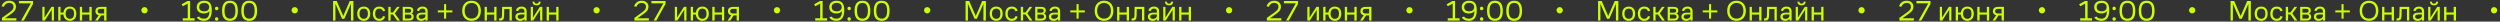 <?xml version="1.0" encoding="UTF-8"?> <svg xmlns="http://www.w3.org/2000/svg" width="2433" height="21" viewBox="0 0 2433 21" fill="none"><rect x="0" y="0" width="2433" height="21" fill="#333333" stroke="none"/><g clip-path="url(#clip0_1657_16)"><path d="M13.138 6.526C13.138 4.541 11.769 2.836 8.973 2.836C6.234 2.836 4.64 4.402 3.774 6.638L1.565 6.079C2.516 3.06 4.976 0.712 9.001 0.712C13.138 0.712 15.542 3.116 15.542 6.526C15.542 10.104 13.11 11.949 9.84 14.242L4.836 17.764H15.934V20H1.873L1.873 17.372L8.47 12.648C11.238 10.663 13.138 9.21 13.138 6.526ZM20.546 20L30.051 3.228H18.45V0.991L32.147 0.991V3.843L23.23 20H20.546ZM43.62 20H41.216V6.694H43.368V17.121L50.049 6.694H52.509V20H50.357V9.517L43.62 20ZM56.694 20V6.694H58.931V12.229H61.726C62.117 8.483 64.605 6.414 68.044 6.414C71.79 6.414 74.305 8.902 74.305 13.319C74.305 17.68 71.79 20.279 68.044 20.279C64.605 20.279 62.033 18.071 61.698 14.158H58.931V20H56.694ZM68.044 18.295C70.727 18.295 72.069 16.422 72.069 13.319C72.069 10.188 70.727 8.399 68.044 8.399C65.388 8.399 63.879 10.16 63.879 13.319C63.879 16.422 65.472 18.295 68.044 18.295ZM77.687 20V6.694H79.923V12.145H87.024V6.694H89.26V20H87.024V14.213H79.923V20H77.687ZM92.851 10.943C92.851 8.092 94.808 6.694 97.743 6.694H103.613V20H101.377V14.996H98.386L95.143 20H92.543L96.094 14.857C93.997 14.409 92.851 13.067 92.851 10.943ZM97.799 13.095H101.377V8.651H97.799C96.038 8.651 95.059 9.433 95.059 10.859C95.059 12.285 96.01 13.095 97.799 13.095ZM140.622 13.067C138.945 13.067 137.575 11.698 137.575 9.992C137.575 8.287 138.945 6.918 140.622 6.918C142.327 6.918 143.697 8.287 143.697 9.992C143.697 11.698 142.327 13.067 140.622 13.067ZM185.035 17.764H189.396V20H177.851V17.764H182.687V3.507L177.907 6.079L176.789 4.178L182.436 0.991H185.035V17.764ZM191.486 6.918C191.486 3.172 194.31 0.712 198.67 0.712C204.96 0.712 206.106 5.045 206.106 10.076C206.106 17.652 202.808 20.279 198.531 20.279C195.092 20.279 192.716 19.078 191.57 16.897L193.751 16.058C194.617 17.344 195.875 18.155 198.531 18.155C201.354 18.155 203.842 16.534 203.842 10.887C202.78 12.313 200.711 13.095 198.391 13.095C194.813 13.095 191.486 11.39 191.486 6.918ZM198.726 11.027C201.662 11.027 203.562 9.601 203.562 6.918C203.562 4.346 201.662 2.808 198.726 2.808C195.791 2.808 193.89 4.234 193.89 6.918C193.89 9.601 195.791 11.027 198.726 11.027ZM209.199 18.462C209.199 17.456 209.925 16.757 210.876 16.757C211.826 16.757 212.553 17.456 212.553 18.462C212.553 19.497 211.826 20.168 210.876 20.168C209.925 20.168 209.199 19.497 209.199 18.462ZM209.199 8.231C209.199 7.225 209.925 6.526 210.876 6.526C211.826 6.526 212.553 7.225 212.553 8.231C212.553 9.266 211.826 9.937 210.876 9.937C209.925 9.937 209.199 9.266 209.199 8.231ZM223.797 20.279C218.402 20.279 216.11 16.841 216.11 10.496C216.11 4.29 218.402 0.712 223.797 0.712C229.22 0.712 231.485 4.29 231.485 10.496C231.485 16.841 229.22 20.279 223.797 20.279ZM223.797 18.155C227.571 18.155 229.081 15.36 229.081 10.496C229.081 5.604 227.571 2.836 223.797 2.836C220.051 2.836 218.514 5.604 218.514 10.496C218.514 15.36 220.051 18.155 223.797 18.155ZM242.524 20.279C237.129 20.279 234.837 16.841 234.837 10.496C234.837 4.29 237.129 0.712 242.524 0.712C247.947 0.712 250.212 4.29 250.212 10.496C250.212 16.841 247.947 20.279 242.524 20.279ZM242.524 18.155C246.298 18.155 247.808 15.36 247.808 10.496C247.808 5.604 246.298 2.836 242.524 2.836C238.778 2.836 237.241 5.604 237.241 10.496C237.241 15.36 238.778 18.155 242.524 18.155ZM286.807 13.067C285.13 13.067 283.76 11.698 283.76 9.992C283.76 8.287 285.13 6.918 286.807 6.918C288.513 6.918 289.882 8.287 289.882 9.992C289.882 11.698 288.513 13.067 286.807 13.067ZM332.87 18.267L326.441 3.591V20H324.176V0.991H327.727L334.044 15.583L340.362 0.991H343.912V20H341.536V3.619L335.106 18.267H332.87ZM354.028 20.279C350.338 20.279 347.627 17.848 347.627 13.319C347.627 8.818 350.254 6.414 354.028 6.414C357.774 6.414 360.29 8.818 360.29 13.319C360.29 17.764 357.774 20.279 354.028 20.279ZM354.028 18.295C356.712 18.295 358.053 16.366 358.053 13.319C358.053 10.244 356.712 8.399 354.028 8.399C351.372 8.399 349.863 10.216 349.863 13.319C349.863 16.366 351.456 18.295 354.028 18.295ZM372.643 15.667L374.796 16.058C374.321 18.462 372.559 20.279 369.093 20.279C365.515 20.279 362.859 17.987 362.859 13.347C362.859 8.707 365.515 6.414 369.093 6.414C372.559 6.414 374.321 8.231 374.824 10.607L372.671 10.971C372.308 9.713 371.413 8.399 369.093 8.399C366.521 8.399 365.096 10.328 365.096 13.347C365.096 16.31 366.521 18.295 369.093 18.295C371.441 18.295 372.308 16.981 372.643 15.667ZM377.92 20V6.694H380.156V12.145H382.421L386.39 6.694H388.99L384.238 13.039L389.214 20H386.53L382.393 14.046H380.156V20H377.92ZM391.924 20V6.694H397.683C400.758 6.694 402.239 7.952 402.239 10.188C402.239 11.53 401.708 12.76 400.339 13.151C401.876 13.487 402.603 14.745 402.603 16.226C402.603 18.491 401.261 20 398.074 20H391.924ZM397.767 8.595H394.105V12.341H397.934C399.472 12.341 400.143 11.67 400.143 10.44C400.143 9.238 399.444 8.595 397.767 8.595ZM398.074 14.158H394.105V18.099H398.102C399.779 18.099 400.478 17.4 400.478 16.142C400.478 14.829 399.724 14.158 398.074 14.158ZM414.091 20V18.435C413.252 19.525 411.882 20.279 409.981 20.279C407.074 20.279 405.257 18.826 405.257 16.338C405.257 13.571 407.242 12.425 410.317 12.313C411.687 12.257 413 12.313 414.035 12.341V11.194C414.035 9.238 412.917 8.343 411.211 8.343C409.283 8.343 408.248 9.433 407.829 10.803L405.732 10.384C406.319 7.924 408.22 6.414 411.211 6.414C414.174 6.414 416.187 7.84 416.187 11.111V20H414.091ZM414.035 14.102C412.917 14.046 411.631 14.046 410.373 14.102C408.472 14.186 407.493 14.912 407.493 16.226C407.493 17.512 408.472 18.379 410.037 18.379C412.302 18.379 414.035 17.177 414.035 15.388V14.102ZM432.167 18.183V12.089H426.101V10.132H432.167V4.038H434.179V10.132H440.245V12.089H434.179V18.183H432.167ZM458.925 20.279C453.39 20.279 449.812 16.645 449.812 10.496C449.812 4.486 453.39 0.712 458.925 0.712C464.46 0.712 468.01 4.486 468.01 10.496C468.01 16.645 464.46 20.279 458.925 20.279ZM458.925 18.127C463.202 18.127 465.606 15.08 465.606 10.496C465.606 5.883 463.202 2.864 458.925 2.864C454.648 2.864 452.216 5.883 452.216 10.496C452.216 15.08 454.648 18.127 458.925 18.127ZM471.637 20V6.694H473.873V12.145H480.974V6.694H483.21V20H480.974V14.213H473.873V20H471.637ZM488.506 15.192C488.59 13.095 488.646 8.846 488.674 6.694H498.094V20H495.858V8.762H490.742C490.714 10.943 490.658 13.794 490.603 15.388C490.463 18.938 489.345 20 486.773 20H485.739V17.931H486.549C487.891 17.931 488.422 17.149 488.506 15.192ZM510.428 20V18.435C509.59 19.525 508.22 20.279 506.319 20.279C503.412 20.279 501.595 18.826 501.595 16.338C501.595 13.571 503.58 12.425 506.655 12.313C508.024 12.257 509.338 12.313 510.372 12.341V11.194C510.372 9.238 509.254 8.343 507.549 8.343C505.62 8.343 504.586 9.433 504.167 10.803L502.07 10.384C502.657 7.924 504.558 6.414 507.549 6.414C510.512 6.414 512.525 7.84 512.525 11.111V20H510.428ZM510.372 14.102C509.254 14.046 507.968 14.046 506.71 14.102C504.81 14.186 503.831 14.912 503.831 16.226C503.831 17.512 504.81 18.379 506.375 18.379C508.639 18.379 510.372 17.177 510.372 15.388V14.102ZM518.92 20H516.516V6.694H518.669V17.121L525.35 6.694H527.81V20H525.657V9.517L518.92 20ZM522.219 5.184C519.48 5.184 518.25 3.759 518.194 1.606H520.067C520.206 2.836 520.821 3.563 522.219 3.563C523.589 3.563 524.176 2.836 524.316 1.606H526.189C526.105 3.759 524.931 5.184 522.219 5.184ZM531.995 20V6.694H534.231V12.145H541.332V6.694H543.568V20H541.332V14.213H534.231V20H531.995ZM580.598 13.067C578.921 13.067 577.551 11.698 577.551 9.992C577.551 8.287 578.921 6.918 580.598 6.918C582.303 6.918 583.673 8.287 583.673 9.992C583.673 11.698 582.303 13.067 580.598 13.067ZM628.673 6.526C628.673 4.541 627.304 2.836 624.508 2.836C621.769 2.836 620.175 4.402 619.309 6.638L617.1 6.079C618.051 3.06 620.511 0.712 624.536 0.712C628.673 0.712 631.077 3.116 631.077 6.526C631.077 10.104 628.645 11.949 625.375 14.242L620.371 17.764H631.469V20H617.408V17.372L624.005 12.648C626.772 10.663 628.673 9.21 628.673 6.526ZM636.081 20L645.585 3.228H633.985V0.991H647.682V3.843L638.765 20H636.081ZM659.155 20H656.751V6.694H658.903V17.121L665.584 6.694H668.044V20H665.892V9.517L659.155 20ZM672.229 20V6.694H674.465V12.229H677.261C677.652 8.483 680.14 6.414 683.578 6.414C687.324 6.414 689.84 8.902 689.84 13.319C689.84 17.68 687.324 20.279 683.578 20.279C680.14 20.279 677.568 18.071 677.233 14.158H674.465V20H672.229ZM683.578 18.295C686.262 18.295 687.604 16.422 687.604 13.319C687.604 10.188 686.262 8.399 683.578 8.399C680.923 8.399 679.413 10.16 679.413 13.319C679.413 16.422 681.007 18.295 683.578 18.295ZM693.222 20V6.694H695.458V12.145H702.559V6.694L704.795 6.694V20H702.559V14.213H695.458V20H693.222ZM708.386 10.943C708.386 8.092 710.343 6.694 713.278 6.694H719.148V20H716.912V14.996H713.921L710.678 20H708.078L711.628 14.857C709.532 14.409 708.386 13.067 708.386 10.943ZM713.334 13.095H716.912V8.651H713.334C711.572 8.651 710.594 9.433 710.594 10.859C710.594 12.285 711.545 13.095 713.334 13.095ZM756.157 13.067C754.48 13.067 753.11 11.698 753.11 9.992C753.11 8.287 754.48 6.918 756.157 6.918C757.862 6.918 759.232 8.287 759.232 9.992C759.232 11.698 757.862 13.067 756.157 13.067ZM800.57 17.764H804.931V20H793.386V17.764H798.222V3.507L793.442 6.079L792.324 4.178L797.971 0.991L800.57 0.991V17.764ZM807.021 6.918C807.021 3.172 809.844 0.712 814.205 0.712C820.495 0.712 821.641 5.045 821.641 10.076C821.641 17.652 818.343 20.279 814.066 20.279C810.627 20.279 808.251 19.078 807.105 16.897L809.285 16.058C810.152 17.344 811.41 18.155 814.066 18.155C816.889 18.155 819.377 16.534 819.377 10.887C818.315 12.313 816.246 13.095 813.926 13.095C810.348 13.095 807.021 11.39 807.021 6.918ZM814.261 11.027C817.196 11.027 819.097 9.601 819.097 6.918C819.097 4.346 817.196 2.808 814.261 2.808C811.326 2.808 809.425 4.234 809.425 6.918C809.425 9.601 811.326 11.027 814.261 11.027ZM824.734 18.462C824.734 17.456 825.46 16.757 826.411 16.757C827.361 16.757 828.088 17.456 828.088 18.462C828.088 19.497 827.361 20.168 826.411 20.168C825.46 20.168 824.734 19.497 824.734 18.462ZM824.734 8.231C824.734 7.225 825.46 6.526 826.411 6.526C827.361 6.526 828.088 7.225 828.088 8.231C828.088 9.266 827.361 9.937 826.411 9.937C825.46 9.937 824.734 9.266 824.734 8.231ZM839.332 20.279C833.937 20.279 831.645 16.841 831.645 10.496C831.645 4.29 833.937 0.712 839.332 0.712C844.755 0.712 847.019 4.29 847.019 10.496C847.019 16.841 844.755 20.279 839.332 20.279ZM839.332 18.155C843.106 18.155 844.615 15.36 844.615 10.496C844.615 5.604 843.106 2.836 839.332 2.836C835.586 2.836 834.049 5.604 834.049 10.496C834.049 15.36 835.586 18.155 839.332 18.155ZM858.059 20.279C852.664 20.279 850.372 16.841 850.372 10.496C850.372 4.29 852.664 0.712 858.059 0.712C863.482 0.712 865.746 4.29 865.746 10.496C865.746 16.841 863.482 20.279 858.059 20.279ZM858.059 18.155C861.833 18.155 863.342 15.36 863.342 10.496C863.342 5.604 861.833 2.836 858.059 2.836C854.313 2.836 852.776 5.604 852.776 10.496C852.776 15.36 854.313 18.155 858.059 18.155ZM902.342 13.067C900.665 13.067 899.295 11.698 899.295 9.992C899.295 8.287 900.665 6.918 902.342 6.918C904.047 6.918 905.417 8.287 905.417 9.992C905.417 11.698 904.047 13.067 902.342 13.067ZM948.405 18.267L941.976 3.591V20H939.711V0.991H943.261L949.579 15.583L955.897 0.991H959.447V20H957.071V3.619L950.641 18.267H948.405ZM969.563 20.279C965.873 20.279 963.161 17.848 963.161 13.319C963.161 8.818 965.789 6.414 969.563 6.414C973.309 6.414 975.825 8.818 975.825 13.319C975.825 17.764 973.309 20.279 969.563 20.279ZM969.563 18.295C972.247 18.295 973.588 16.366 973.588 13.319C973.588 10.244 972.247 8.399 969.563 8.399C966.907 8.399 965.398 10.216 965.398 13.319C965.398 16.366 966.991 18.295 969.563 18.295ZM988.178 15.667L990.331 16.058C989.855 18.462 988.094 20.279 984.628 20.279C981.05 20.279 978.394 17.987 978.394 13.347C978.394 8.707 981.05 6.414 984.628 6.414C988.094 6.414 989.855 8.231 990.359 10.607L988.206 10.971C987.843 9.713 986.948 8.399 984.628 8.399C982.056 8.399 980.631 10.328 980.631 13.347C980.631 16.31 982.056 18.295 984.628 18.295C986.976 18.295 987.843 16.981 988.178 15.667ZM993.455 20V6.694H995.691V12.145H997.956L1001.93 6.694H1004.52L999.773 13.039L1004.75 20H1002.06L997.928 14.046H995.691V20H993.455ZM1007.46 20V6.694H1013.22C1016.29 6.694 1017.77 7.952 1017.77 10.188C1017.77 11.53 1017.24 12.76 1015.87 13.151C1017.41 13.487 1018.14 14.745 1018.14 16.226C1018.14 18.491 1016.8 20 1013.61 20H1007.46ZM1013.3 8.595H1009.64V12.341H1013.47C1015.01 12.341 1015.68 11.67 1015.68 10.44C1015.68 9.238 1014.98 8.595 1013.3 8.595ZM1013.61 14.158H1009.64V18.099H1013.64C1015.31 18.099 1016.01 17.4 1016.01 16.142C1016.01 14.829 1015.26 14.158 1013.61 14.158ZM1029.63 20V18.435C1028.79 19.525 1027.42 20.279 1025.52 20.279C1022.61 20.279 1020.79 18.826 1020.79 16.338C1020.79 13.571 1022.78 12.425 1025.85 12.313C1027.22 12.257 1028.54 12.313 1029.57 12.341V11.194C1029.57 9.238 1028.45 8.343 1026.75 8.343C1024.82 8.343 1023.78 9.433 1023.36 10.803L1021.27 10.384C1021.85 7.924 1023.76 6.414 1026.75 6.414C1029.71 6.414 1031.72 7.84 1031.72 11.111V20H1029.63ZM1029.57 14.102C1028.45 14.046 1027.17 14.046 1025.91 14.102C1024.01 14.186 1023.03 14.912 1023.03 16.226C1023.03 17.512 1024.01 18.379 1025.57 18.379C1027.84 18.379 1029.57 17.177 1029.57 15.388V14.102ZM1047.7 18.183V12.089H1041.64V10.132H1047.7V4.038H1049.71V10.132H1055.78V12.089H1049.71V18.183H1047.7ZM1074.46 20.279C1068.93 20.279 1065.35 16.645 1065.35 10.496C1065.35 4.486 1068.93 0.712 1074.46 0.712C1079.99 0.712 1083.55 4.486 1083.55 10.496C1083.55 16.645 1079.99 20.279 1074.46 20.279ZM1074.46 18.127C1078.74 18.127 1081.14 15.08 1081.14 10.496C1081.14 5.883 1078.74 2.864 1074.46 2.864C1070.18 2.864 1067.75 5.883 1067.75 10.496C1067.75 15.08 1070.18 18.127 1074.46 18.127ZM1087.17 20V6.694L1089.41 6.694V12.145H1096.51V6.694H1098.74V20H1096.51V14.213H1089.41V20H1087.17ZM1104.04 15.192C1104.12 13.095 1104.18 8.846 1104.21 6.694H1113.63V20H1111.39V8.762H1106.28C1106.25 10.943 1106.19 13.794 1106.14 15.388C1106 18.938 1104.88 20 1102.31 20H1101.27V17.931H1102.08C1103.43 17.931 1103.96 17.149 1104.04 15.192ZM1125.96 20V18.435C1125.12 19.525 1123.75 20.279 1121.85 20.279C1118.95 20.279 1117.13 18.826 1117.13 16.338C1117.13 13.571 1119.11 12.425 1122.19 12.313C1123.56 12.257 1124.87 12.313 1125.91 12.341V11.194C1125.91 9.238 1124.79 8.343 1123.08 8.343C1121.16 8.343 1120.12 9.433 1119.7 10.803L1117.6 10.384C1118.19 7.924 1120.09 6.414 1123.08 6.414C1126.05 6.414 1128.06 7.84 1128.06 11.111V20H1125.96ZM1125.91 14.102C1124.79 14.046 1123.5 14.046 1122.25 14.102C1120.34 14.186 1119.37 14.912 1119.37 16.226C1119.37 17.512 1120.34 18.379 1121.91 18.379C1124.17 18.379 1125.91 17.177 1125.91 15.388V14.102ZM1134.46 20H1132.05V6.694H1134.2V17.121L1140.88 6.694H1143.34V20H1141.19V9.517L1134.46 20ZM1137.75 5.184C1135.01 5.184 1133.78 3.759 1133.73 1.606H1135.6C1135.74 2.836 1136.36 3.563 1137.75 3.563C1139.12 3.563 1139.71 2.836 1139.85 1.606H1141.72C1141.64 3.759 1140.47 5.184 1137.75 5.184ZM1147.53 20V6.694H1149.77V12.145L1156.87 12.145V6.694H1159.1V20H1156.87V14.213L1149.77 14.213V20H1147.53ZM1196.13 13.067C1194.46 13.067 1193.09 11.698 1193.09 9.992C1193.09 8.287 1194.46 6.918 1196.13 6.918C1197.84 6.918 1199.21 8.287 1199.21 9.992C1199.21 11.698 1197.84 13.067 1196.13 13.067ZM1244.21 6.526C1244.21 4.541 1242.84 2.836 1240.04 2.836C1237.3 2.836 1235.71 4.402 1234.84 6.638L1232.64 6.079C1233.59 3.06 1236.05 0.712 1240.07 0.712C1244.21 0.712 1246.61 3.116 1246.61 6.526C1246.61 10.104 1244.18 11.949 1240.91 14.242L1235.91 17.764H1247V20H1232.94V17.372L1239.54 12.648C1242.31 10.663 1244.21 9.21 1244.21 6.526ZM1251.62 20L1261.12 3.228H1249.52V0.991H1263.22V3.843L1254.3 20H1251.62ZM1274.69 20H1272.29V6.694H1274.44V17.121L1281.12 6.694H1283.58V20H1281.43V9.517L1274.69 20ZM1287.76 20V6.694H1290V12.229H1292.8C1293.19 8.483 1295.68 6.414 1299.11 6.414C1302.86 6.414 1305.38 8.902 1305.38 13.319C1305.38 17.68 1302.86 20.279 1299.11 20.279C1295.68 20.279 1293.1 18.071 1292.77 14.158H1290V20H1287.76ZM1299.11 18.295C1301.8 18.295 1303.14 16.422 1303.14 13.319C1303.14 10.188 1301.8 8.399 1299.11 8.399C1296.46 8.399 1294.95 10.16 1294.95 13.319C1294.95 16.422 1296.54 18.295 1299.11 18.295ZM1308.76 20V6.694H1310.99V12.145H1318.09V6.694H1320.33V20H1318.09V14.213H1310.99V20H1308.76ZM1323.92 10.943C1323.92 8.092 1325.88 6.694 1328.81 6.694H1334.68V20H1332.45V14.996H1329.46L1326.21 20H1323.61L1327.16 14.857C1325.07 14.409 1323.92 13.067 1323.92 10.943ZM1328.87 13.095H1332.45V8.651H1328.87C1327.11 8.651 1326.13 9.433 1326.13 10.859C1326.13 12.285 1327.08 13.095 1328.87 13.095ZM1371.69 13.067C1370.01 13.067 1368.64 11.698 1368.64 9.992C1368.64 8.287 1370.01 6.918 1371.69 6.918C1373.4 6.918 1374.77 8.287 1374.77 9.992C1374.77 11.698 1373.4 13.067 1371.69 13.067ZM1416.11 17.764H1420.47V20H1408.92V17.764H1413.76V3.507L1408.98 6.079L1407.86 4.178L1413.51 0.991H1416.11V17.764ZM1422.56 6.918C1422.56 3.172 1425.38 0.712 1429.74 0.712C1436.03 0.712 1437.18 5.045 1437.18 10.076C1437.18 17.652 1433.88 20.279 1429.6 20.279C1426.16 20.279 1423.79 19.078 1422.64 16.897L1424.82 16.058C1425.69 17.344 1426.94 18.155 1429.6 18.155C1432.42 18.155 1434.91 16.534 1434.91 10.887C1433.85 12.313 1431.78 13.095 1429.46 13.095C1425.88 13.095 1422.56 11.39 1422.56 6.918ZM1429.8 11.027C1432.73 11.027 1434.63 9.601 1434.63 6.918C1434.63 4.346 1432.73 2.808 1429.8 2.808C1426.86 2.808 1424.96 4.234 1424.96 6.918C1424.96 9.601 1426.86 11.027 1429.8 11.027ZM1440.27 18.462C1440.27 17.456 1441 16.757 1441.95 16.757C1442.9 16.757 1443.62 17.456 1443.62 18.462C1443.62 19.497 1442.9 20.168 1441.95 20.168C1441 20.168 1440.27 19.497 1440.27 18.462ZM1440.27 8.231C1440.27 7.225 1441 6.526 1441.95 6.526C1442.9 6.526 1443.62 7.225 1443.62 8.231C1443.62 9.266 1442.9 9.937 1441.95 9.937C1441 9.937 1440.27 9.266 1440.27 8.231ZM1454.87 20.279C1449.47 20.279 1447.18 16.841 1447.18 10.496C1447.18 4.29 1449.47 0.712 1454.87 0.712C1460.29 0.712 1462.55 4.29 1462.55 10.496C1462.55 16.841 1460.29 20.279 1454.87 20.279ZM1454.87 18.155C1458.64 18.155 1460.15 15.36 1460.15 10.496C1460.15 5.604 1458.64 2.836 1454.87 2.836C1451.12 2.836 1449.58 5.604 1449.58 10.496C1449.58 15.36 1451.12 18.155 1454.87 18.155ZM1473.59 20.279C1468.2 20.279 1465.91 16.841 1465.91 10.496C1465.91 4.29 1468.2 0.712 1473.59 0.712C1479.02 0.712 1481.28 4.29 1481.28 10.496C1481.28 16.841 1479.02 20.279 1473.59 20.279ZM1473.59 18.155C1477.37 18.155 1478.88 15.36 1478.88 10.496C1478.88 5.604 1477.37 2.836 1473.59 2.836C1469.85 2.836 1468.31 5.604 1468.31 10.496C1468.31 15.36 1469.85 18.155 1473.59 18.155ZM1517.88 13.067C1516.2 13.067 1514.83 11.698 1514.83 9.992C1514.83 8.287 1516.2 6.918 1517.88 6.918C1519.58 6.918 1520.95 8.287 1520.95 9.992C1520.95 11.698 1519.58 13.067 1517.88 13.067ZM1563.94 18.267L1557.51 3.591V20H1555.25V0.991H1558.8L1565.11 15.583L1571.43 0.991H1574.98V20H1572.61V3.619L1566.18 18.267H1563.94ZM1585.1 20.279C1581.41 20.279 1578.7 17.848 1578.7 13.319C1578.7 8.818 1581.32 6.414 1585.1 6.414C1588.84 6.414 1591.36 8.818 1591.36 13.319C1591.36 17.764 1588.84 20.279 1585.1 20.279ZM1585.1 18.295C1587.78 18.295 1589.12 16.366 1589.12 13.319C1589.12 10.244 1587.78 8.399 1585.1 8.399C1582.44 8.399 1580.93 10.216 1580.93 13.319C1580.93 16.366 1582.53 18.295 1585.1 18.295ZM1603.71 15.667L1605.87 16.058C1605.39 18.462 1603.63 20.279 1600.16 20.279C1596.58 20.279 1593.93 17.987 1593.93 13.347C1593.93 8.707 1596.58 6.414 1600.16 6.414C1603.63 6.414 1605.39 8.231 1605.89 10.607L1603.74 10.971C1603.38 9.713 1602.48 8.399 1600.16 8.399C1597.59 8.399 1596.17 10.328 1596.17 13.347C1596.17 16.31 1597.59 18.295 1600.16 18.295C1602.51 18.295 1603.38 16.981 1603.71 15.667ZM1608.99 20V6.694H1611.23V12.145H1613.49L1617.46 6.694H1620.06L1615.31 13.039L1620.28 20H1617.6L1613.46 14.046H1611.23V20H1608.99ZM1622.99 20V6.694H1628.75C1631.83 6.694 1633.31 7.952 1633.31 10.188C1633.31 11.53 1632.78 12.76 1631.41 13.151C1632.95 13.487 1633.67 14.745 1633.67 16.226C1633.67 18.491 1632.33 20 1629.14 20H1622.99ZM1628.84 8.595H1625.17V12.341H1629C1630.54 12.341 1631.21 11.67 1631.21 10.44C1631.21 9.238 1630.51 8.595 1628.84 8.595ZM1629.14 14.158H1625.17V18.099H1629.17C1630.85 18.099 1631.55 17.4 1631.55 16.142C1631.55 14.829 1630.79 14.158 1629.14 14.158ZM1645.16 20V18.435C1644.32 19.525 1642.95 20.279 1641.05 20.279C1638.14 20.279 1636.33 18.826 1636.33 16.338C1636.33 13.571 1638.31 12.425 1641.39 12.313C1642.76 12.257 1644.07 12.313 1645.1 12.341V11.194C1645.1 9.238 1643.99 8.343 1642.28 8.343C1640.35 8.343 1639.32 9.433 1638.9 10.803L1636.8 10.384C1637.39 7.924 1639.29 6.414 1642.28 6.414C1645.24 6.414 1647.26 7.84 1647.26 11.111V20H1645.16ZM1645.1 14.102C1643.99 14.046 1642.7 14.046 1641.44 14.102C1639.54 14.186 1638.56 14.912 1638.56 16.226C1638.56 17.512 1639.54 18.379 1641.11 18.379C1643.37 18.379 1645.1 17.177 1645.1 15.388V14.102ZM1663.24 18.183V12.089H1657.17V10.132H1663.24V4.038H1665.25V10.132H1671.32V12.089H1665.25V18.183L1663.24 18.183ZM1689.99 20.279C1684.46 20.279 1680.88 16.645 1680.88 10.496C1680.88 4.486 1684.46 0.712 1689.99 0.712C1695.53 0.712 1699.08 4.486 1699.08 10.496C1699.08 16.645 1695.53 20.279 1689.99 20.279ZM1689.99 18.127C1694.27 18.127 1696.68 15.08 1696.68 10.496C1696.68 5.883 1694.27 2.864 1689.99 2.864C1685.72 2.864 1683.29 5.883 1683.29 10.496C1683.29 15.08 1685.72 18.127 1689.99 18.127ZM1702.71 20V6.694H1704.94V12.145H1712.04V6.694H1714.28V20H1712.04V14.213H1704.94V20H1702.71ZM1719.58 15.192C1719.66 13.095 1719.72 8.846 1719.74 6.694L1729.16 6.694V20H1726.93V8.762H1721.81C1721.78 10.943 1721.73 13.794 1721.67 15.388C1721.53 18.938 1720.41 20 1717.84 20H1716.81V17.931H1717.62C1718.96 17.931 1719.49 17.149 1719.58 15.192ZM1741.5 20V18.435C1740.66 19.525 1739.29 20.279 1737.39 20.279C1734.48 20.279 1732.66 18.826 1732.66 16.338C1732.66 13.571 1734.65 12.425 1737.72 12.313C1739.09 12.257 1740.41 12.313 1741.44 12.341V11.194C1741.44 9.238 1740.32 8.343 1738.62 8.343C1736.69 8.343 1735.66 9.433 1735.24 10.803L1733.14 10.384C1733.73 7.924 1735.63 6.414 1738.62 6.414C1741.58 6.414 1743.59 7.84 1743.59 11.111V20H1741.5ZM1741.44 14.102C1740.32 14.046 1739.04 14.046 1737.78 14.102C1735.88 14.186 1734.9 14.912 1734.9 16.226C1734.9 17.512 1735.88 18.379 1737.44 18.379C1739.71 18.379 1741.44 17.177 1741.44 15.388V14.102ZM1749.99 20H1747.59V6.694H1749.74V17.121L1756.42 6.694H1758.88V20H1756.73V9.517L1749.99 20ZM1753.29 5.184C1750.55 5.184 1749.32 3.759 1749.26 1.606H1751.14C1751.28 2.836 1751.89 3.563 1753.29 3.563C1754.66 3.563 1755.25 2.836 1755.39 1.606H1757.26C1757.17 3.759 1756 5.184 1753.29 5.184ZM1763.06 20V6.694H1765.3V12.145H1772.4V6.694H1774.64V20H1772.4V14.213H1765.3V20H1763.06ZM1811.67 13.067C1809.99 13.067 1808.62 11.698 1808.62 9.992C1808.62 8.287 1809.99 6.918 1811.67 6.918C1813.37 6.918 1814.74 8.287 1814.74 9.992C1814.74 11.698 1813.37 13.067 1811.67 13.067ZM1859.74 6.526C1859.74 4.541 1858.37 2.836 1855.58 2.836C1852.84 2.836 1851.24 4.402 1850.38 6.638L1848.17 6.079C1849.12 3.06 1851.58 0.712 1855.61 0.712C1859.74 0.712 1862.15 3.116 1862.15 6.526C1862.15 10.104 1859.72 11.949 1856.44 14.242L1851.44 17.764H1862.54V20H1848.48V17.372L1855.07 12.648C1857.84 10.663 1859.74 9.21 1859.74 6.526ZM1867.15 20L1876.66 3.228H1865.05V0.991H1878.75V3.843L1869.83 20H1867.15ZM1890.22 20H1887.82V6.694H1889.97V17.121L1896.65 6.694H1899.11V20H1896.96V9.517L1890.22 20ZM1903.3 20V6.694H1905.54V12.229H1908.33C1908.72 8.483 1911.21 6.414 1914.65 6.414C1918.39 6.414 1920.91 8.902 1920.91 13.319C1920.91 17.68 1918.39 20.279 1914.65 20.279C1911.21 20.279 1908.64 18.071 1908.3 14.158H1905.54V20H1903.3ZM1914.65 18.295C1917.33 18.295 1918.67 16.422 1918.67 13.319C1918.67 10.188 1917.33 8.399 1914.65 8.399C1911.99 8.399 1910.48 10.16 1910.48 13.319C1910.48 16.422 1912.08 18.295 1914.65 18.295ZM1924.29 20V6.694H1926.53V12.145H1933.63V6.694H1935.86V20H1933.63V14.213H1926.53V20H1924.29ZM1939.46 10.943C1939.46 8.092 1941.41 6.694 1944.35 6.694H1950.22V20H1947.98V14.996H1944.99L1941.75 20H1939.15L1942.7 14.857C1940.6 14.409 1939.46 13.067 1939.46 10.943ZM1944.4 13.095H1947.98V8.651H1944.4C1942.64 8.651 1941.66 9.433 1941.66 10.859C1941.66 12.285 1942.61 13.095 1944.4 13.095ZM1987.23 13.067C1985.55 13.067 1984.18 11.698 1984.18 9.992C1984.18 8.287 1985.55 6.918 1987.23 6.918C1988.93 6.918 1990.3 8.287 1990.3 9.992C1990.3 11.698 1988.93 13.067 1987.23 13.067ZM2031.64 17.764H2036V20H2024.46V17.764H2029.29V3.507L2024.51 6.079L2023.39 4.178L2029.04 0.991H2031.64V17.764ZM2038.09 6.918C2038.09 3.172 2040.91 0.712 2045.28 0.712C2051.56 0.712 2052.71 5.045 2052.71 10.076C2052.71 17.652 2049.41 20.279 2045.14 20.279C2041.7 20.279 2039.32 19.078 2038.17 16.897L2040.36 16.058C2041.22 17.344 2042.48 18.155 2045.14 18.155C2047.96 18.155 2050.45 16.534 2050.45 10.887C2049.38 12.313 2047.32 13.095 2045 13.095C2041.42 13.095 2038.09 11.39 2038.09 6.918ZM2045.33 11.027C2048.27 11.027 2050.17 9.601 2050.17 6.918C2050.17 4.346 2048.27 2.808 2045.33 2.808C2042.4 2.808 2040.49 4.234 2040.49 6.918C2040.49 9.601 2042.4 11.027 2045.33 11.027ZM2055.8 18.462C2055.8 17.456 2056.53 16.757 2057.48 16.757C2058.43 16.757 2059.16 17.456 2059.16 18.462C2059.16 19.497 2058.43 20.168 2057.48 20.168C2056.53 20.168 2055.8 19.497 2055.8 18.462ZM2055.8 8.231C2055.8 7.225 2056.53 6.526 2057.48 6.526C2058.43 6.526 2059.16 7.225 2059.16 8.231C2059.16 9.266 2058.43 9.937 2057.48 9.937C2056.53 9.937 2055.8 9.266 2055.8 8.231ZM2070.4 20.279C2065.01 20.279 2062.71 16.841 2062.71 10.496C2062.71 4.29 2065.01 0.712 2070.4 0.712C2075.82 0.712 2078.09 4.29 2078.09 10.496C2078.09 16.841 2075.82 20.279 2070.4 20.279ZM2070.4 18.155C2074.18 18.155 2075.69 15.36 2075.69 10.496C2075.69 5.604 2074.18 2.836 2070.4 2.836C2066.66 2.836 2065.12 5.604 2065.12 10.496C2065.12 15.36 2066.66 18.155 2070.4 18.155ZM2089.13 20.279C2083.73 20.279 2081.44 16.841 2081.44 10.496C2081.44 4.29 2083.73 0.712 2089.13 0.712C2094.55 0.712 2096.82 4.29 2096.82 10.496C2096.82 16.841 2094.55 20.279 2089.13 20.279ZM2089.13 18.155C2092.9 18.155 2094.41 15.36 2094.41 10.496C2094.41 5.604 2092.9 2.836 2089.13 2.836C2085.38 2.836 2083.85 5.604 2083.85 10.496C2083.85 15.36 2085.38 18.155 2089.13 18.155ZM2133.41 13.067C2131.73 13.067 2130.36 11.698 2130.36 9.992C2130.36 8.287 2131.73 6.918 2133.41 6.918C2135.12 6.918 2136.49 8.287 2136.49 9.992C2136.49 11.698 2135.12 13.067 2133.41 13.067ZM2179.47 18.267L2173.05 3.591V20H2170.78V0.991H2174.33L2180.65 15.583L2186.97 0.991H2190.52V20H2188.14V3.619L2181.71 18.267H2179.47ZM2200.63 20.279C2196.94 20.279 2194.23 17.848 2194.23 13.319C2194.23 8.818 2196.86 6.414 2200.63 6.414C2204.38 6.414 2206.89 8.818 2206.89 13.319C2206.89 17.764 2204.38 20.279 2200.63 20.279ZM2200.63 18.295C2203.32 18.295 2204.66 16.366 2204.66 13.319C2204.66 10.244 2203.32 8.399 2200.63 8.399C2197.98 8.399 2196.47 10.216 2196.47 13.319C2196.47 16.366 2198.06 18.295 2200.63 18.295ZM2219.25 15.667L2221.4 16.058C2220.93 18.462 2219.16 20.279 2215.7 20.279C2212.12 20.279 2209.46 17.987 2209.46 13.347C2209.46 8.707 2212.12 6.414 2215.7 6.414C2219.16 6.414 2220.93 8.231 2221.43 10.607L2219.28 10.971C2218.91 9.713 2218.02 8.399 2215.7 8.399C2213.13 8.399 2211.7 10.328 2211.7 13.347C2211.7 16.31 2213.13 18.295 2215.7 18.295C2218.05 18.295 2218.91 16.981 2219.25 15.667ZM2224.52 20V6.694H2226.76V12.145H2229.03L2232.99 6.694H2235.59L2230.84 13.039L2235.82 20H2233.13L2229 14.046H2226.76V20H2224.52ZM2238.53 20V6.694L2244.29 6.694C2247.36 6.694 2248.84 7.952 2248.84 10.188C2248.84 11.53 2248.31 12.76 2246.94 13.151C2248.48 13.487 2249.21 14.745 2249.21 16.226C2249.21 18.491 2247.87 20 2244.68 20H2238.53ZM2244.37 8.595H2240.71V12.341H2244.54C2246.08 12.341 2246.75 11.67 2246.75 10.44C2246.75 9.238 2246.05 8.595 2244.37 8.595ZM2244.68 14.158H2240.71V18.099H2244.71C2246.38 18.099 2247.08 17.4 2247.08 16.142C2247.08 14.829 2246.33 14.158 2244.68 14.158ZM2260.7 20V18.435C2259.86 19.525 2258.49 20.279 2256.59 20.279C2253.68 20.279 2251.86 18.826 2251.86 16.338C2251.86 13.571 2253.85 12.425 2256.92 12.313C2258.29 12.257 2259.61 12.313 2260.64 12.341V11.194C2260.64 9.238 2259.52 8.343 2257.82 8.343C2255.89 8.343 2254.85 9.433 2254.43 10.803L2252.34 10.384C2252.92 7.924 2254.82 6.414 2257.82 6.414C2260.78 6.414 2262.79 7.84 2262.79 11.111V20H2260.7ZM2260.64 14.102C2259.52 14.046 2258.24 14.046 2256.98 14.102C2255.08 14.186 2254.1 14.912 2254.1 16.226C2254.1 17.512 2255.08 18.379 2256.64 18.379C2258.91 18.379 2260.64 17.177 2260.64 15.388V14.102ZM2278.77 18.183V12.089H2272.71V10.132H2278.77V4.038H2280.78V10.132H2286.85V12.089H2280.78V18.183H2278.77ZM2305.53 20.279C2299.99 20.279 2296.42 16.645 2296.42 10.496C2296.42 4.486 2299.99 0.712 2305.53 0.712C2311.06 0.712 2314.61 4.486 2314.61 10.496C2314.61 16.645 2311.06 20.279 2305.53 20.279ZM2305.53 18.127C2309.81 18.127 2312.21 15.08 2312.21 10.496C2312.21 5.883 2309.81 2.864 2305.53 2.864C2301.25 2.864 2298.82 5.883 2298.82 10.496C2298.82 15.08 2301.25 18.127 2305.53 18.127ZM2318.24 20V6.694H2320.48V12.145H2327.58V6.694H2329.81V20H2327.58V14.213H2320.48V20H2318.24ZM2335.11 15.192C2335.19 13.095 2335.25 8.846 2335.28 6.694H2344.7V20H2342.46V8.762H2337.35C2337.32 10.943 2337.26 13.794 2337.21 15.388C2337.07 18.938 2335.95 20 2333.38 20H2332.34V17.931H2333.15C2334.5 17.931 2335.03 17.149 2335.11 15.192ZM2357.03 20V18.435C2356.19 19.525 2354.82 20.279 2352.92 20.279C2350.02 20.279 2348.2 18.826 2348.2 16.338C2348.2 13.571 2350.18 12.425 2353.26 12.313C2354.63 12.257 2355.94 12.313 2356.98 12.341V11.194C2356.98 9.238 2355.86 8.343 2354.15 8.343C2352.22 8.343 2351.19 9.433 2350.77 10.803L2348.67 10.384C2349.26 7.924 2351.16 6.414 2354.15 6.414C2357.12 6.414 2359.13 7.84 2359.13 11.111V20H2357.03ZM2356.98 14.102C2355.86 14.046 2354.57 14.046 2353.32 14.102C2351.41 14.186 2350.44 14.912 2350.44 16.226C2350.44 17.512 2351.41 18.379 2352.98 18.379C2355.24 18.379 2356.98 17.177 2356.98 15.388V14.102ZM2365.53 20H2363.12V6.694H2365.27V17.121L2371.95 6.694H2374.41V20H2372.26V9.517L2365.53 20ZM2368.82 5.184C2366.08 5.184 2364.85 3.759 2364.8 1.606H2366.67C2366.81 2.836 2367.43 3.563 2368.82 3.563C2370.19 3.563 2370.78 2.836 2370.92 1.606H2372.79C2372.71 3.759 2371.54 5.184 2368.82 5.184ZM2378.6 20V6.694H2380.84V12.145H2387.94V6.694H2390.17V20H2387.94V14.213H2380.84V20H2378.6ZM2427.2 13.067C2425.53 13.067 2424.16 11.698 2424.16 9.992C2424.16 8.287 2425.53 6.918 2427.2 6.918C2428.91 6.918 2430.28 8.287 2430.28 9.992C2430.28 11.698 2428.91 13.067 2427.2 13.067Z" fill="#CBFF00"></path></g><defs><clipPath id="clip0_1657_16"><rect width="2433" height="21" fill="white"></rect></clipPath></defs></svg> 